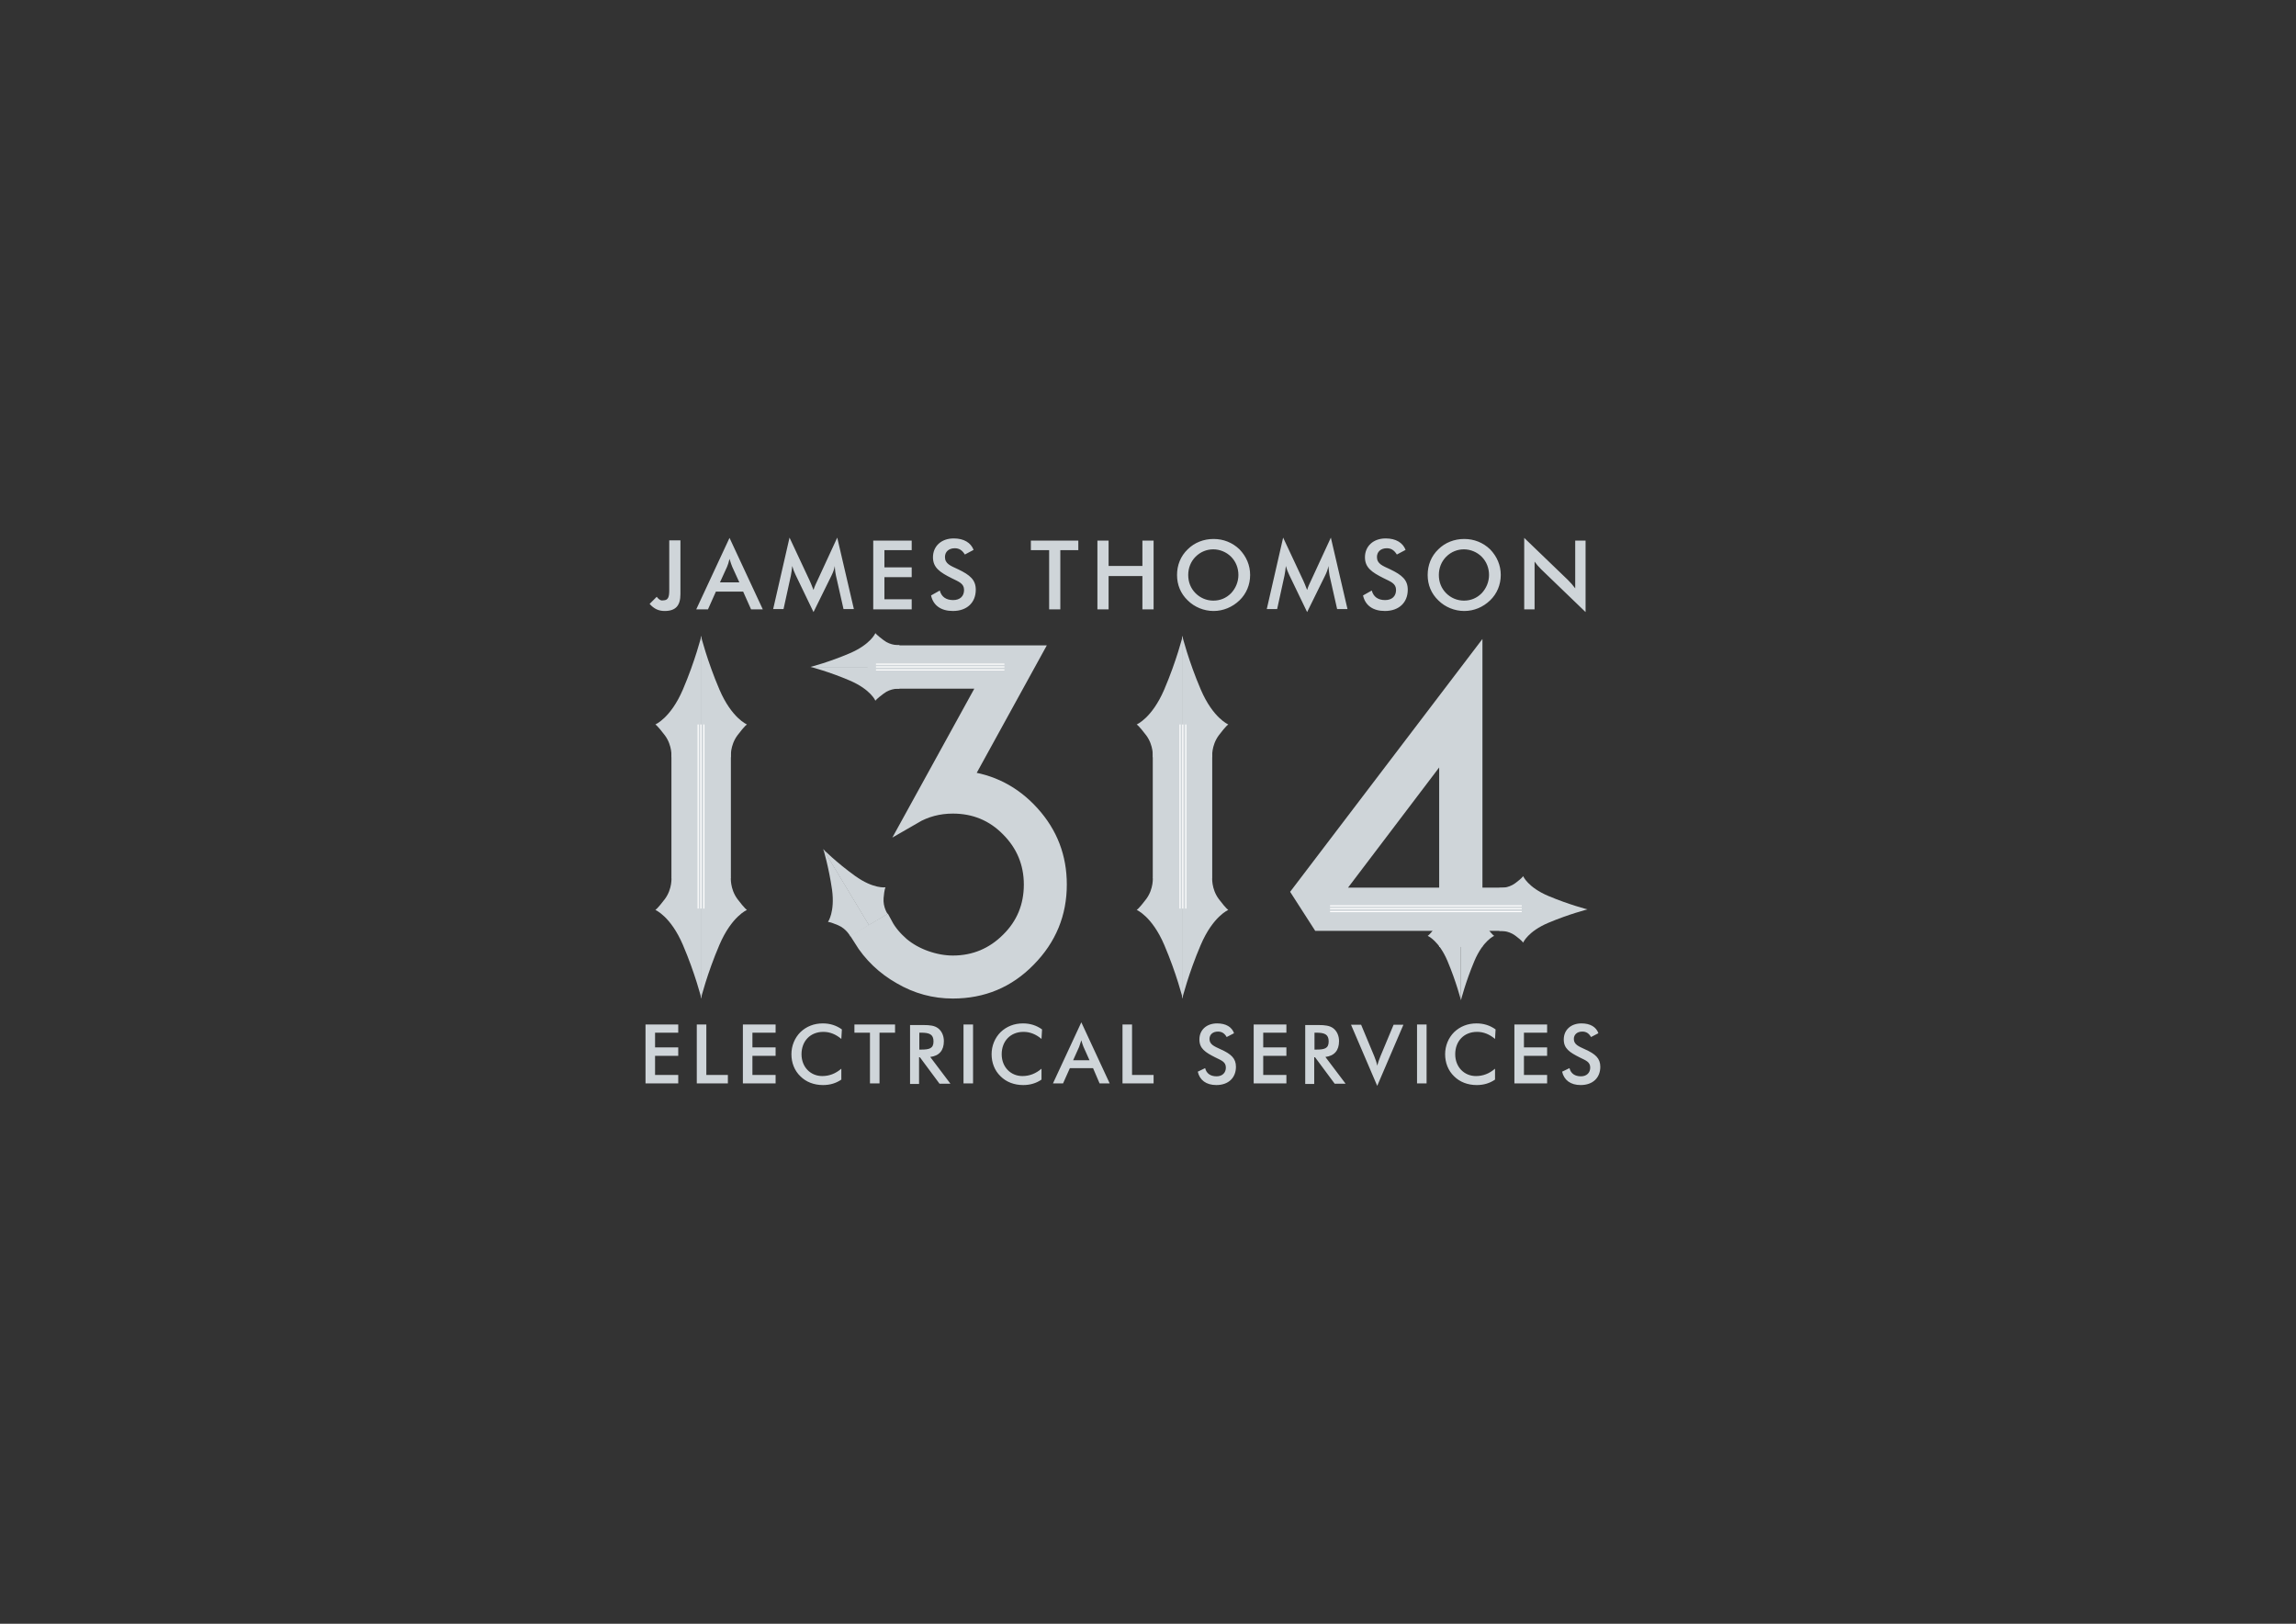 <?xml version="1.0" encoding="utf-8"?>
<!-- Generator: Adobe Illustrator 22.0.1, SVG Export Plug-In . SVG Version: 6.00 Build 0)  -->
<svg version="1.1" id="Layer_1" xmlns="http://www.w3.org/2000/svg" xmlns:xlink="http://www.w3.org/1999/xlink" x="0px" y="0px"
	 viewBox="0 0 841.9 595.3" style="enable-background:new 0 0 841.9 595.3;" xml:space="preserve">
<rect x="0" y="0" width="841.9" height="595.3" fill="#333333" stroke="none"/>
<style type="text/css">
	.st0{clip-path:url(#SVGID_2_);fill:#CFD5D9;}
	.st1{fill:#CFD5D9;}
	.st2{clip-path:url(#SVGID_4_);fill:#CFD5D9;}
	.st3{clip-path:url(#SVGID_4_);fill:none;stroke:#CFD5D9;stroke-width:5.961;stroke-miterlimit:4.737;}
	.st4{fill:none;stroke:#CFD5D9;stroke-width:5.961;stroke-miterlimit:4.737;}
	.st5{clip-path:url(#SVGID_6_);fill:#CFD5D9;}
	.st6{fill:none;stroke:#FFFFFF;stroke-width:0.42;}
</style>
<g>
	<g>
		<defs>
			<rect id="SVGID_1_" x="236.7" y="197.2" width="350.1" height="200.9"/>
		</defs>
		<clipPath id="SVGID_2_">
			<use xlink:href="#SVGID_1_"  style="overflow:visible;"/>
		</clipPath>
		<path class="st0" d="M572.8,392.9c0.7,3.1,3.1,4.9,6.8,4.9c4.5,0,7.2-2.7,7.2-6.7c0-3.1-1.8-4.7-5.6-6.4c-2.4-1.1-4.1-1.8-4.1-3.8
			c0-1.6,1.2-2.7,3.1-2.7c1.4,0,2.4,0.6,3.2,2l2.7-1.4c-0.8-2.3-3-3.6-6.2-3.6c-3.9,0-6.5,2.4-6.5,5.9c0,3.3,2.1,4.7,5.9,6.6
			c2.2,1.1,3.8,1.6,3.8,3.7c0,1.9-1.3,3.2-3.4,3.2c-2.2,0-3.7-1-4.2-3L572.8,392.9z M555.3,397.2h12v-3.1h-8.5v-7h8.5V384h-8.5v-5.4
			h8.5v-3h-12V397.2z M548.2,380.9l0.2-3.5c-2.1-1.5-4.4-2.2-7-2.2c-3.2,0-6,1.1-8.2,3.2c-2.1,2.1-3.3,5-3.3,8.1
			c0,3.1,1.1,6,3.3,8.1c2.1,2.1,5,3.2,8.3,3.2c2.6,0,4.8-0.7,6.7-2v-4c-2.1,1.8-4.4,2.7-7,2.7c-4.3,0-7.6-3.3-7.6-8
			c0-4.8,3.2-8.2,8-8.2C544,378.3,546.2,379.2,548.2,380.9 M519.6,397.2h3.5v-21.6h-3.5V397.2z M505,398.1l9.6-22.4H511l-4.8,11.5
			c-0.5,1.2-0.9,2.4-1.2,3.5c-0.2-1.1-0.6-2.3-1.1-3.5l-4.8-11.5h-3.7L505,398.1z M482,384.8v-6.2h0.6c3.1,0,4.6,0.6,4.6,3.2
			c0,2.6-1.5,3-4.6,3H482z M481.8,387.6h0.4l7.2,9.7h4l-7.4-9.8c3.3-0.4,5-2.4,5-5.8c0-2-0.8-3.7-2.1-4.7c-1.3-1-3.1-1.2-5.4-1.2
			h-4.9v21.6h3.3V387.6z M459.7,397.2h12v-3.1h-8.5v-7h8.5V384h-8.5v-5.4h8.5v-3h-12V397.2z M439.2,392.9c0.7,3.1,3.1,4.9,6.8,4.9
			c4.5,0,7.2-2.7,7.2-6.7c0-3.1-1.8-4.7-5.6-6.4c-2.4-1.1-4.1-1.8-4.1-3.8c0-1.6,1.2-2.7,3.1-2.7c1.4,0,2.4,0.6,3.2,2l2.7-1.4
			c-0.8-2.3-3-3.6-6.2-3.6c-3.9,0-6.5,2.4-6.5,5.9c0,3.3,2.1,4.7,5.9,6.6c2.2,1.1,3.8,1.6,3.8,3.7c0,1.9-1.3,3.2-3.4,3.2
			c-2.2,0-3.7-1-4.2-3L439.2,392.9z M411.7,397.2H423v-3.1h-7.9v-18.5h-3.5V397.2z M393.5,388.7l2.2-4.9c0.2-0.6,0.5-1.4,0.8-2.4
			c0.3,1.1,0.6,1.9,0.8,2.4l2.2,4.9H393.5z M403.2,397.2h3.7l-10.4-22.4l-10.4,22.4h3.7l2.5-5.6h8.5L403.2,397.2z M381.9,380.9
			l0.2-3.5c-2.1-1.5-4.4-2.2-7-2.2c-3.2,0-6,1.1-8.2,3.2c-2.1,2.1-3.3,5-3.3,8.1c0,3.1,1.1,6,3.3,8.1c2.1,2.1,5,3.2,8.3,3.2
			c2.6,0,4.8-0.7,6.7-2v-4c-2.1,1.8-4.4,2.7-7,2.7c-4.3,0-7.6-3.3-7.6-8c0-4.8,3.2-8.2,8-8.2C377.7,378.3,379.9,379.2,381.9,380.9
			 M353.3,397.2h3.5v-21.6h-3.5V397.2z M337.1,384.8v-6.2h0.6c3.1,0,4.6,0.6,4.6,3.2c0,2.6-1.5,3-4.6,3H337.1z M336.9,387.6h0.4
			l7.2,9.7h4l-7.4-9.8c3.3-0.4,5-2.4,5-5.8c0-2-0.8-3.7-2.1-4.7c-1.3-1-3-1.2-5.4-1.2h-4.9v21.6h3.3V387.6z M322.5,378.6h5.7v-3
			h-14.9v3h5.7v18.6h3.5V378.6z M308.5,380.9l0.2-3.5c-2.1-1.5-4.4-2.2-7-2.2c-3.2,0-6,1.1-8.2,3.2c-2.1,2.1-3.3,5-3.3,8.1
			c0,3.1,1.1,6,3.3,8.1c2.1,2.1,5,3.2,8.3,3.2c2.6,0,4.8-0.7,6.7-2v-4c-2.1,1.8-4.4,2.7-7,2.7c-4.3,0-7.6-3.3-7.6-8
			c0-4.8,3.2-8.2,8-8.2C304.3,378.3,306.5,379.2,308.5,380.9 M272.4,397.2h12v-3.1h-8.5v-7h8.5V384h-8.5v-5.4h8.5v-3h-12V397.2z
			 M255.5,397.2h11.4v-3.1H259v-18.5h-3.5V397.2z M236.7,397.2h12v-3.1h-8.5v-7h8.5V384h-8.5v-5.4h8.5v-3h-12V397.2z"/>
		<path class="st0" d="M558.9,223.4h3.8v-17.5c0.7,1,1.5,1.9,2.4,2.8l16.3,15.7v-26.2h-3.8v17.5c-0.8-1.1-1.7-2.1-2.7-3.1l-16-15.4
			V223.4z M546,210.8c0,2.5-1,4.9-2.7,6.7c-1.8,1.8-4,2.7-6.5,2.7s-4.8-1-6.5-2.7c-1.8-1.8-2.7-4.1-2.7-6.7c0-2.5,0.9-4.9,2.7-6.7
			c1.8-1.8,4.1-2.7,6.5-2.7c2.4,0,4.8,1,6.5,2.7C545.1,205.9,546,208.3,546,210.8 M550.3,210.8c0-3.6-1.4-6.8-3.9-9.4
			c-2.6-2.5-5.9-3.8-9.5-3.8c-3.6,0-7,1.3-9.5,3.8c-2.6,2.5-3.9,5.8-3.9,9.4c0,3.6,1.3,6.8,3.9,9.3c2.5,2.5,6,3.9,9.5,3.9
			c3.6,0,6.9-1.4,9.5-3.9C548.9,217.7,550.3,214.4,550.3,210.8 M499.8,218.3c0.8,3.7,3.7,5.7,8,5.7c5.2,0,8.4-3.1,8.4-7.8
			c0-3.6-2.1-5.4-6.5-7.5c-2.8-1.3-4.8-2-4.8-4.5c0-1.9,1.4-3.2,3.6-3.2c1.6,0,2.7,0.7,3.7,2.3l3.2-1.7c-1-2.6-3.5-4.2-7.3-4.2
			c-4.6,0-7.6,2.9-7.6,6.9c0,3.8,2.5,5.5,6.9,7.7c2.6,1.3,4.5,1.9,4.5,4.3c0,2.3-1.5,3.7-4,3.7c-2.6,0-4.3-1.2-4.9-3.5L499.8,218.3z
			 M487.5,210.9l2.8,12.4h3.8l-6.1-26.2l-7.3,15.8c-0.4,0.9-1,2-1.4,3.4c-0.7-1.8-1.2-3-1.4-3.4l-7.4-15.8l-6,26.2h3.8L471,211
			c0.2-1.1,0.4-2.3,0.5-3.5c0.3,1.1,0.7,2.2,1.2,3.2l6.6,13.7l6.6-13.4c0.6-1.2,1-2.3,1.2-3.5C487.3,209.4,487.4,210.5,487.5,210.9
			 M454.1,210.8c0,2.5-1,4.9-2.7,6.7c-1.8,1.8-4,2.7-6.5,2.7s-4.8-1-6.5-2.7c-1.8-1.8-2.7-4.1-2.7-6.7c0-2.5,0.9-4.9,2.7-6.7
			c1.8-1.8,4.1-2.7,6.5-2.7s4.8,1,6.5,2.7C453.2,205.9,454.1,208.3,454.1,210.8 M458.4,210.8c0-3.6-1.4-6.8-3.9-9.4
			c-2.6-2.5-5.9-3.8-9.5-3.8s-7,1.3-9.5,3.8c-2.6,2.5-3.9,5.8-3.9,9.4c0,3.6,1.3,6.8,3.9,9.3c2.5,2.5,6,3.9,9.5,3.9s6.9-1.4,9.5-3.9
			C457,217.7,458.4,214.4,458.4,210.8 M402.4,223.4h4.1v-12.2h12.4v12.2h4.1v-25.2h-4.1v9.3h-12.4v-9.3h-4.1V223.4z M388.7,201.7
			h6.7v-3.5h-17.4v3.5h6.7v21.7h4.1V201.7z M341.4,218.3c0.8,3.7,3.7,5.7,8,5.7c5.2,0,8.4-3.1,8.4-7.8c0-3.6-2.1-5.4-6.5-7.5
			c-2.8-1.3-4.8-2-4.8-4.5c0-1.9,1.4-3.2,3.6-3.2c1.6,0,2.7,0.7,3.7,2.3l3.2-1.7c-1-2.6-3.5-4.2-7.3-4.2c-4.6,0-7.6,2.9-7.6,6.9
			c0,3.8,2.5,5.5,6.9,7.7c2.6,1.3,4.5,1.9,4.5,4.3c0,2.3-1.5,3.7-4,3.7c-2.6,0-4.3-1.2-4.9-3.5L341.4,218.3z M320.2,223.4h14.1v-3.7
			h-10v-8.1h10V208h-10v-6.3h10v-3.5h-14.1V223.4z M306.5,210.9l2.8,12.4h3.8l-6.1-26.2l-7.3,15.8c-0.4,0.9-1,2-1.4,3.4
			c-0.7-1.8-1.2-3-1.4-3.4l-7.4-15.8l-6,26.2h3.8L290,211c0.2-1.1,0.4-2.3,0.5-3.5c0.3,1.1,0.7,2.2,1.2,3.2l6.6,13.7l6.6-13.4
			c0.6-1.2,1-2.3,1.2-3.5C306.2,209.4,306.4,210.5,306.5,210.9 M264,213.5l2.6-5.7c0.3-0.7,0.6-1.6,0.9-2.9c0.4,1.3,0.7,2.2,1,2.9
			l2.6,5.7H264z M275.4,223.4h4.3l-12.2-26.2l-12.2,26.2h4.3l2.9-6.5h10L275.4,223.4z M240.8,218.8l-2.6,2.6
			c1.6,1.8,3.3,2.6,5.5,2.6c4.1,0,5.8-2,5.8-6.2v-19.7h-4.1v18.3c0,2.5-0.4,3.7-2.2,3.7C242.3,220.3,241.6,219.8,240.8,218.8"/>
		<path class="st0" d="M246.2,277.6c0,0,0.4-4.2-2.4-8c-2.8-3.7-3.5-4-3.5-4s5.6-2.3,10.1-12.8c4.5-10.5,6.8-19.7,6.8-19.7v44.5
			H246.2z"/>
		<path class="st0" d="M268,277.6c0,0-0.4-4.2,2.4-8c2.8-3.7,3.5-4,3.5-4s-5.6-2.3-10.1-12.8c-4.5-10.5-6.8-19.7-6.8-19.7v44.5H268z
			"/>
		<path class="st0" d="M268,321.6c0,0-0.4,4.2,2.4,8c2.8,3.7,3.5,4,3.5,4s-5.6,2.3-10.1,12.8s-6.8,19.7-6.8,19.7v-44.5H268z"/>
		<path class="st0" d="M246.2,321.6c0,0,0.4,4.2-2.4,8c-2.8,3.7-3.5,4-3.5,4s5.6,2.3,10.1,12.8c4.5,10.5,6.8,19.7,6.8,19.7v-44.5
			H246.2z"/>
	</g>
	<rect x="246.2" y="275.7" class="st1" width="21.8" height="46"/>
	<g>
		<defs>
			<rect id="SVGID_3_" x="236.7" y="197.2" width="350.1" height="200.9"/>
		</defs>
		<clipPath id="SVGID_4_">
			<use xlink:href="#SVGID_3_"  style="overflow:visible;"/>
		</clipPath>
		<path class="st2" d="M329.8,252.5c0,0-3.1-0.3-5.8,1.8c-2.7,2-3,2.6-3,2.6s-1.7-4.1-9.4-7.4c-7.7-3.3-14.4-5-14.4-5h32.6V252.5z"
			/>
		<path class="st2" d="M329.8,236.5c0,0-3.1,0.3-5.8-1.8c-2.7-2-3-2.6-3-2.6s-1.7,4.1-9.4,7.4c-7.7,3.3-14.4,5-14.4,5h32.6V236.5z"
			/>
		<path class="st2" d="M378.8,239.6h-57.7v9.9h41.2l-27.3,49.6c4.3-2.5,9.1-3.8,14.4-3.8c8,0,14.9,2.8,20.5,8.5
			c5.6,5.6,8.5,12.5,8.5,20.5c0,8-2.8,14.9-8.5,20.5c-5.6,5.6-12.5,8.5-20.5,8.5c-3.2,0-6.6-0.6-10-1.8c-3.4-1.2-6.4-2.9-8.9-5
			c-2.5-2.2-4.6-4.6-6.1-7.4l-8.5,5c3.6,5.8,8.4,10.4,14.4,13.8c6,3.5,12.3,5.2,19.1,5.2c10.8,0,20-3.8,27.5-11.5
			c7.6-7.7,11.3-16.8,11.3-27.3c0-10-3.3-18.6-10-26c-6.7-7.4-14.9-11.6-24.7-12.7L378.8,239.6z"/>
		<path class="st3" d="M378.8,239.6h-57.7v9.9h41.2l-27.3,49.6c4.3-2.5,9.1-3.8,14.4-3.8c8,0,14.9,2.8,20.5,8.5
			c5.6,5.6,8.5,12.5,8.5,20.5c0,8-2.8,14.9-8.5,20.5c-5.6,5.6-12.5,8.5-20.5,8.5c-3.2,0-6.6-0.6-10-1.8c-3.4-1.2-6.4-2.9-8.9-5
			c-2.5-2.2-4.6-4.6-6.1-7.4l-8.5,5c3.6,5.8,8.4,10.4,14.4,13.8c6,3.5,12.3,5.2,19.1,5.2c10.8,0,20-3.8,27.5-11.5
			c7.6-7.7,11.3-16.8,11.3-27.3c0-10-3.3-18.6-10-26c-6.7-7.4-14.9-11.6-24.7-12.7L378.8,239.6z"/>
		<path class="st2" d="M311.8,343.3c0,0-1.4-2.8-4.5-4.1c-3.1-1.3-3.7-1.2-3.7-1.2s2.6-3.6,1.5-11.8c-1.2-8.3-3.2-14.9-3.2-14.9
			l16.8,27.9L311.8,343.3z"/>
		<path class="st2" d="M325.5,335.1c0,0-1.8-2.5-1.5-5.9s0.7-3.9,0.7-3.9s-4.4,0.7-11.2-4.2c-6.8-4.9-11.7-9.8-11.7-9.8l16.8,27.9
			L325.5,335.1z"/>
		<path class="st2" d="M422.7,277.6c0,0,0.4-4.2-2.4-8c-2.8-3.7-3.5-4-3.5-4s5.6-2.3,10.1-12.8c4.5-10.5,6.8-19.7,6.8-19.7v44.5
			H422.7z"/>
		<path class="st2" d="M444.5,277.6c0,0-0.4-4.2,2.4-8c2.8-3.7,3.5-4,3.5-4s-5.6-2.3-10.1-12.8c-4.5-10.5-6.8-19.7-6.8-19.7v44.5
			H444.5z"/>
		<path class="st2" d="M444.5,321.6c0,0-0.4,4.2,2.4,8c2.8,3.7,3.5,4,3.5,4s-5.6,2.3-10.1,12.8s-6.8,19.7-6.8,19.7v-44.5H444.5z"/>
		<path class="st2" d="M422.7,321.6c0,0,0.4,4.2-2.4,8c-2.8,3.7-3.5,4-3.5,4s5.6,2.3,10.1,12.8c4.5,10.5,6.8,19.7,6.8,19.7v-44.5
			H422.7z"/>
	</g>
	<rect x="422.7" y="275.7" class="st1" width="21.8" height="46"/>
	<path class="st1" d="M530.7,328.4h-42.4l42.4-55.9V328.4z M558.6,338.3v-9.9h-18v-85.3l-63.9,84l7.2,11.2h46.8v5.9h9.9v-5.9H558.6z
		"/>
	<path class="st4" d="M530.7,328.4h-42.4l42.4-55.9V328.4z M558.6,338.3v-9.9h-18v-85.3l-63.9,84l7.2,11.2h46.8v5.9h9.9v-5.9H558.6z
		"/>
	<g>
		<defs>
			<rect id="SVGID_5_" x="236.7" y="197.2" width="350.1" height="200.9"/>
		</defs>
		<clipPath id="SVGID_6_">
			<use xlink:href="#SVGID_5_"  style="overflow:visible;"/>
		</clipPath>
		<path class="st5" d="M549.8,325.5c0,0,3.1,0.3,5.8-1.7c2.7-2,2.9-2.6,2.9-2.6s1.7,4.1,9.3,7.3c7.6,3.2,14.3,4.9,14.3,4.9h-32.3
			V325.5z"/>
		<path class="st5" d="M549.8,341.3c0,0,3.1-0.3,5.8,1.7c2.7,2,2.9,2.6,2.9,2.6s1.7-4.1,9.3-7.3c7.6-3.2,14.3-4.9,14.3-4.9h-32.3
			V341.3z"/>
		<path class="st5" d="M543.6,334.4c0,0-0.3,3.1,1.7,5.8c2,2.7,2.6,2.9,2.6,2.9s-4.1,1.7-7.3,9.3c-3.2,7.6-4.9,14.3-4.9,14.3v-32.3
			H543.6z"/>
		<path class="st5" d="M527.8,334.4c0,0,0.3,3.1-1.7,5.8c-2,2.7-2.6,2.9-2.6,2.9s4.1,1.7,7.3,9.3c3.2,7.6,4.9,14.3,4.9,14.3v-32.3
			H527.8z"/>
	</g>
	<line class="st6" x1="258.1" y1="265.6" x2="258.1" y2="333.1"/>
	<line class="st6" x1="257" y1="265.6" x2="257" y2="333.1"/>
	<line class="st6" x1="256" y1="265.6" x2="256" y2="333.1"/>
	<line class="st6" x1="434.8" y1="265.6" x2="434.8" y2="333.1"/>
	<line class="st6" x1="433.7" y1="265.6" x2="433.7" y2="333.1"/>
	<line class="st6" x1="432.7" y1="265.6" x2="432.7" y2="333.1"/>
	<line class="st6" x1="368.3" y1="245.6" x2="321.2" y2="245.6"/>
	<line class="st6" x1="368.3" y1="244.5" x2="321.2" y2="244.5"/>
	<line class="st6" x1="368.3" y1="243.5" x2="321.2" y2="243.5"/>
	<line class="st6" x1="558" y1="334.2" x2="487.7" y2="334.2"/>
	<line class="st6" x1="558" y1="333.1" x2="487.7" y2="333.1"/>
	<line class="st6" x1="558" y1="332.1" x2="487.7" y2="332.1"/>
</g>
</svg>
